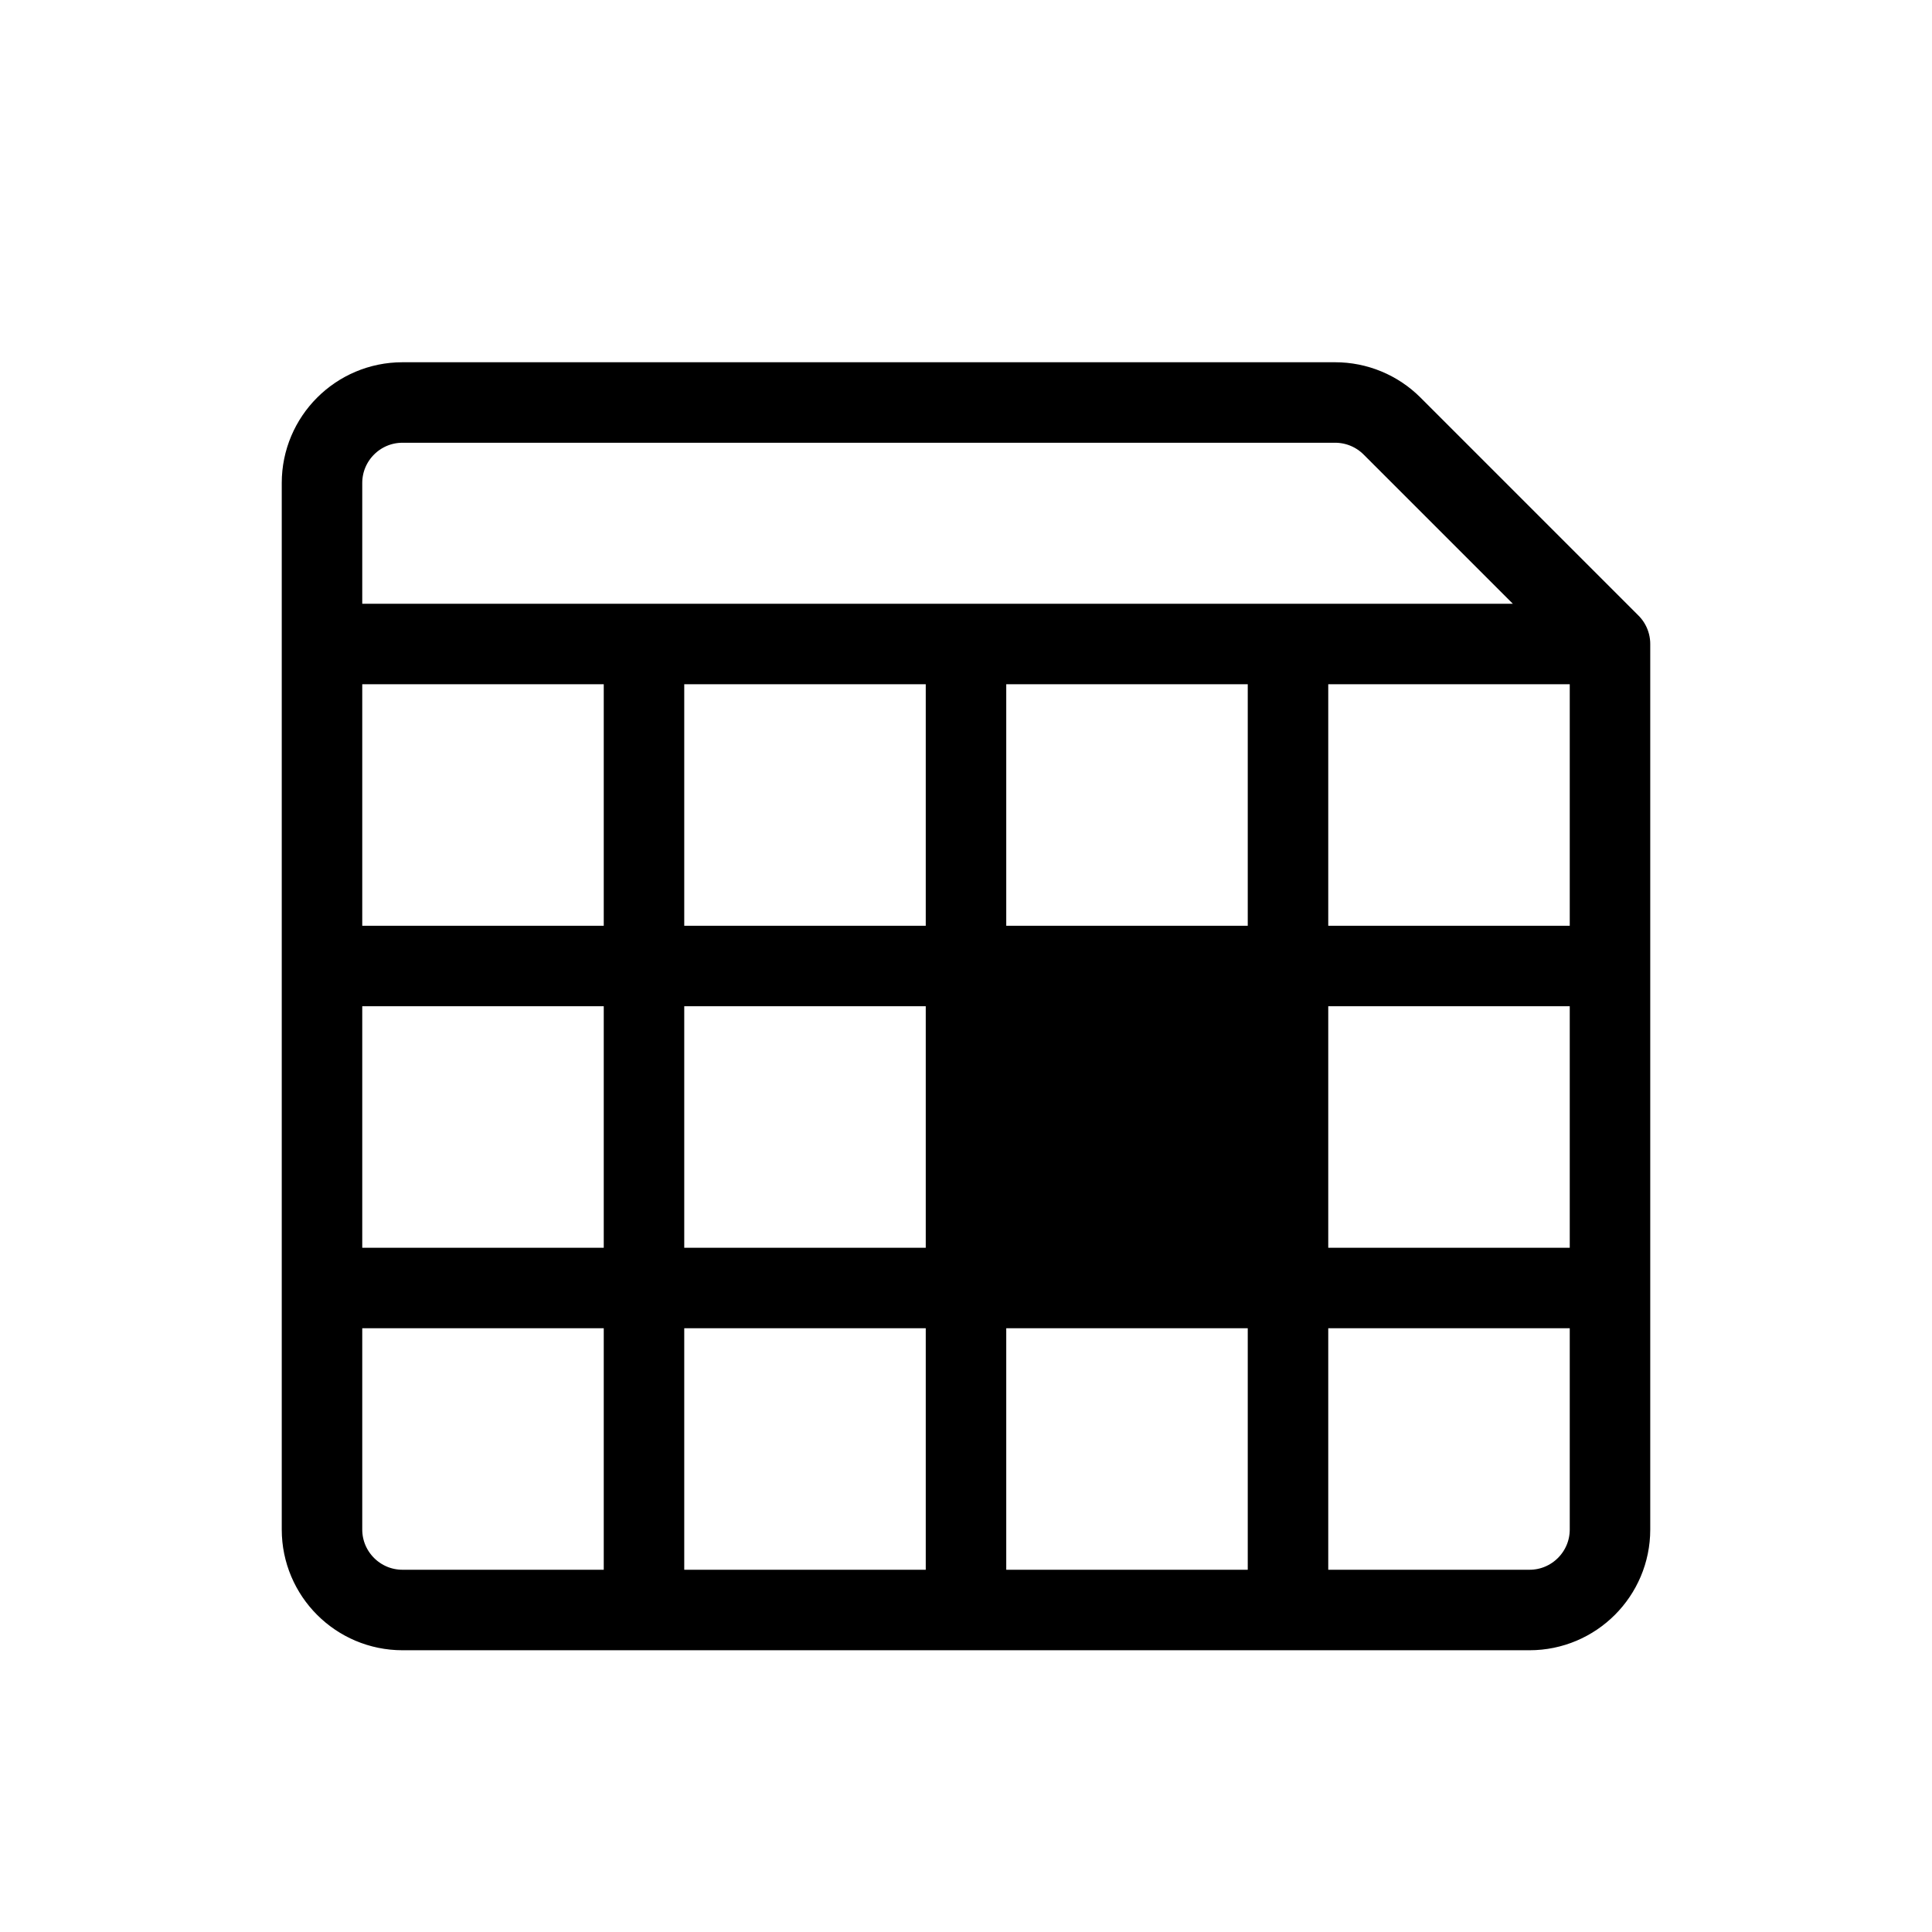 <svg width="24" height="24" viewBox="0 0 24 24" fill="none" xmlns="http://www.w3.org/2000/svg">
<path d="M20 8L17.293 5.293C17.105 5.105 16.851 5 16.586 5H5C4.448 5 4 5.448 4 6V8M20 8H16M20 8V12M4 8H8M4 8V12M8 8V20M8 8H12M8 20H5C4.448 20 4 19.552 4 19V16M8 20H12M12 20V8M12 20H16M12 8H16M16 8V20M16 20H19C19.552 20 20 19.552 20 19V16M4 12H20M4 12V16M20 12V16M4 16H20" stroke="black" stroke-linecap="round"/>
<path d="M16 12H12V16H16V12Z" fill="black"/>
</svg>
